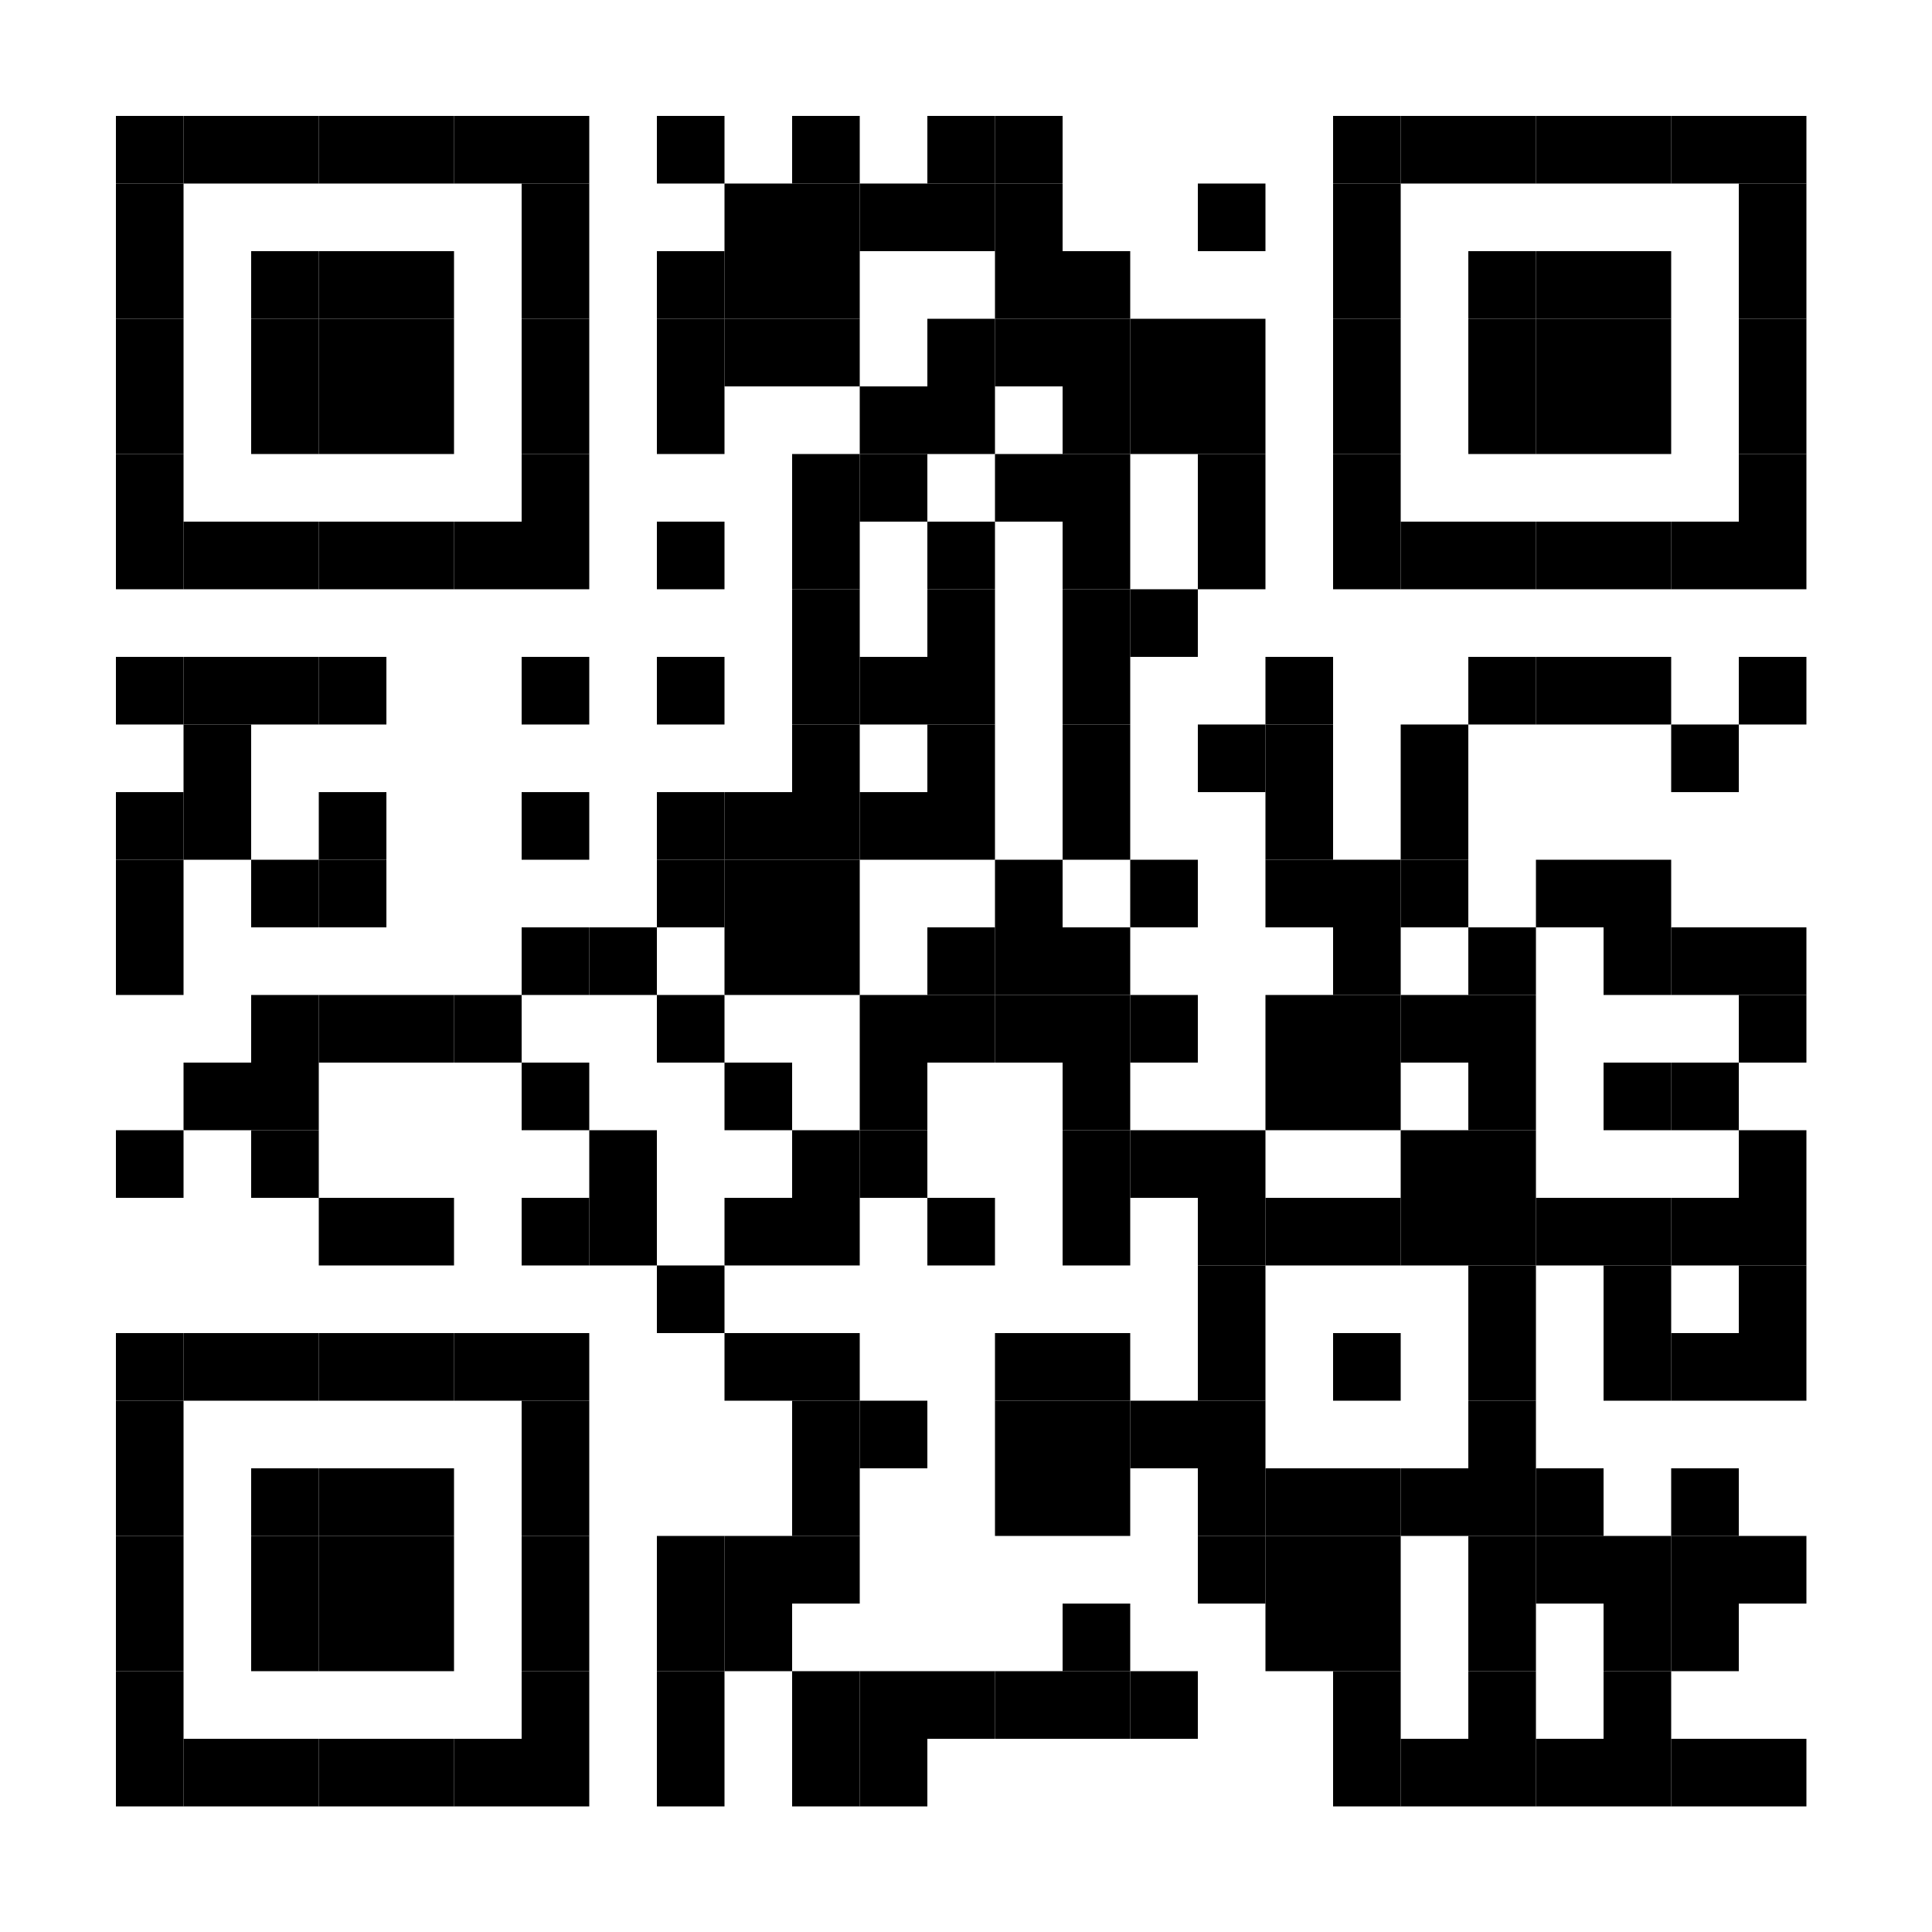<?xml version="1.0"?>

<svg version="1.1" baseProfile="tiny" xmlns="http://www.w3.org/2000/svg" width="200" height="200" viewBox="0 0 200 200">
<rect shape-rendering="optimizeSpeed" x="0" y="0" width="200" height="200" fill="white"></rect>
<rect shape-rendering="optimizeSpeed" x="12" y="12" width="7" height="7" fill="black"></rect>
<rect shape-rendering="optimizeSpeed" x="19" y="12" width="7" height="7" fill="black"></rect>
<rect shape-rendering="optimizeSpeed" x="26" y="12" width="7" height="7" fill="black"></rect>
<rect shape-rendering="optimizeSpeed" x="33" y="12" width="7" height="7" fill="black"></rect>
<rect shape-rendering="optimizeSpeed" x="40" y="12" width="7" height="7" fill="black"></rect>
<rect shape-rendering="optimizeSpeed" x="47" y="12" width="7" height="7" fill="black"></rect>
<rect shape-rendering="optimizeSpeed" x="54" y="12" width="7" height="7" fill="black"></rect>
<rect shape-rendering="optimizeSpeed" x="68" y="12" width="7" height="7" fill="black"></rect>
<rect shape-rendering="optimizeSpeed" x="82" y="12" width="7" height="7" fill="black"></rect>
<rect shape-rendering="optimizeSpeed" x="96" y="12" width="7" height="7" fill="black"></rect>
<rect shape-rendering="optimizeSpeed" x="103" y="12" width="7" height="7" fill="black"></rect>
<rect shape-rendering="optimizeSpeed" x="138" y="12" width="7" height="7" fill="black"></rect>
<rect shape-rendering="optimizeSpeed" x="145" y="12" width="7" height="7" fill="black"></rect>
<rect shape-rendering="optimizeSpeed" x="152" y="12" width="7" height="7" fill="black"></rect>
<rect shape-rendering="optimizeSpeed" x="159" y="12" width="7" height="7" fill="black"></rect>
<rect shape-rendering="optimizeSpeed" x="166" y="12" width="7" height="7" fill="black"></rect>
<rect shape-rendering="optimizeSpeed" x="173" y="12" width="7" height="7" fill="black"></rect>
<rect shape-rendering="optimizeSpeed" x="180" y="12" width="7" height="7" fill="black"></rect>
<rect shape-rendering="optimizeSpeed" x="12" y="19" width="7" height="7" fill="black"></rect>
<rect shape-rendering="optimizeSpeed" x="54" y="19" width="7" height="7" fill="black"></rect>
<rect shape-rendering="optimizeSpeed" x="75" y="19" width="7" height="7" fill="black"></rect>
<rect shape-rendering="optimizeSpeed" x="82" y="19" width="7" height="7" fill="black"></rect>
<rect shape-rendering="optimizeSpeed" x="89" y="19" width="7" height="7" fill="black"></rect>
<rect shape-rendering="optimizeSpeed" x="96" y="19" width="7" height="7" fill="black"></rect>
<rect shape-rendering="optimizeSpeed" x="103" y="19" width="7" height="7" fill="black"></rect>
<rect shape-rendering="optimizeSpeed" x="124" y="19" width="7" height="7" fill="black"></rect>
<rect shape-rendering="optimizeSpeed" x="138" y="19" width="7" height="7" fill="black"></rect>
<rect shape-rendering="optimizeSpeed" x="180" y="19" width="7" height="7" fill="black"></rect>
<rect shape-rendering="optimizeSpeed" x="12" y="26" width="7" height="7" fill="black"></rect>
<rect shape-rendering="optimizeSpeed" x="26" y="26" width="7" height="7" fill="black"></rect>
<rect shape-rendering="optimizeSpeed" x="33" y="26" width="7" height="7" fill="black"></rect>
<rect shape-rendering="optimizeSpeed" x="40" y="26" width="7" height="7" fill="black"></rect>
<rect shape-rendering="optimizeSpeed" x="54" y="26" width="7" height="7" fill="black"></rect>
<rect shape-rendering="optimizeSpeed" x="68" y="26" width="7" height="7" fill="black"></rect>
<rect shape-rendering="optimizeSpeed" x="75" y="26" width="7" height="7" fill="black"></rect>
<rect shape-rendering="optimizeSpeed" x="82" y="26" width="7" height="7" fill="black"></rect>
<rect shape-rendering="optimizeSpeed" x="103" y="26" width="7" height="7" fill="black"></rect>
<rect shape-rendering="optimizeSpeed" x="110" y="26" width="7" height="7" fill="black"></rect>
<rect shape-rendering="optimizeSpeed" x="138" y="26" width="7" height="7" fill="black"></rect>
<rect shape-rendering="optimizeSpeed" x="152" y="26" width="7" height="7" fill="black"></rect>
<rect shape-rendering="optimizeSpeed" x="159" y="26" width="7" height="7" fill="black"></rect>
<rect shape-rendering="optimizeSpeed" x="166" y="26" width="7" height="7" fill="black"></rect>
<rect shape-rendering="optimizeSpeed" x="180" y="26" width="7" height="7" fill="black"></rect>
<rect shape-rendering="optimizeSpeed" x="12" y="33" width="7" height="7" fill="black"></rect>
<rect shape-rendering="optimizeSpeed" x="26" y="33" width="7" height="7" fill="black"></rect>
<rect shape-rendering="optimizeSpeed" x="33" y="33" width="7" height="7" fill="black"></rect>
<rect shape-rendering="optimizeSpeed" x="40" y="33" width="7" height="7" fill="black"></rect>
<rect shape-rendering="optimizeSpeed" x="54" y="33" width="7" height="7" fill="black"></rect>
<rect shape-rendering="optimizeSpeed" x="68" y="33" width="7" height="7" fill="black"></rect>
<rect shape-rendering="optimizeSpeed" x="75" y="33" width="7" height="7" fill="black"></rect>
<rect shape-rendering="optimizeSpeed" x="82" y="33" width="7" height="7" fill="black"></rect>
<rect shape-rendering="optimizeSpeed" x="96" y="33" width="7" height="7" fill="black"></rect>
<rect shape-rendering="optimizeSpeed" x="103" y="33" width="7" height="7" fill="black"></rect>
<rect shape-rendering="optimizeSpeed" x="110" y="33" width="7" height="7" fill="black"></rect>
<rect shape-rendering="optimizeSpeed" x="117" y="33" width="7" height="7" fill="black"></rect>
<rect shape-rendering="optimizeSpeed" x="124" y="33" width="7" height="7" fill="black"></rect>
<rect shape-rendering="optimizeSpeed" x="138" y="33" width="7" height="7" fill="black"></rect>
<rect shape-rendering="optimizeSpeed" x="152" y="33" width="7" height="7" fill="black"></rect>
<rect shape-rendering="optimizeSpeed" x="159" y="33" width="7" height="7" fill="black"></rect>
<rect shape-rendering="optimizeSpeed" x="166" y="33" width="7" height="7" fill="black"></rect>
<rect shape-rendering="optimizeSpeed" x="180" y="33" width="7" height="7" fill="black"></rect>
<rect shape-rendering="optimizeSpeed" x="12" y="40" width="7" height="7" fill="black"></rect>
<rect shape-rendering="optimizeSpeed" x="26" y="40" width="7" height="7" fill="black"></rect>
<rect shape-rendering="optimizeSpeed" x="33" y="40" width="7" height="7" fill="black"></rect>
<rect shape-rendering="optimizeSpeed" x="40" y="40" width="7" height="7" fill="black"></rect>
<rect shape-rendering="optimizeSpeed" x="54" y="40" width="7" height="7" fill="black"></rect>
<rect shape-rendering="optimizeSpeed" x="68" y="40" width="7" height="7" fill="black"></rect>
<rect shape-rendering="optimizeSpeed" x="89" y="40" width="7" height="7" fill="black"></rect>
<rect shape-rendering="optimizeSpeed" x="96" y="40" width="7" height="7" fill="black"></rect>
<rect shape-rendering="optimizeSpeed" x="110" y="40" width="7" height="7" fill="black"></rect>
<rect shape-rendering="optimizeSpeed" x="117" y="40" width="7" height="7" fill="black"></rect>
<rect shape-rendering="optimizeSpeed" x="124" y="40" width="7" height="7" fill="black"></rect>
<rect shape-rendering="optimizeSpeed" x="138" y="40" width="7" height="7" fill="black"></rect>
<rect shape-rendering="optimizeSpeed" x="152" y="40" width="7" height="7" fill="black"></rect>
<rect shape-rendering="optimizeSpeed" x="159" y="40" width="7" height="7" fill="black"></rect>
<rect shape-rendering="optimizeSpeed" x="166" y="40" width="7" height="7" fill="black"></rect>
<rect shape-rendering="optimizeSpeed" x="180" y="40" width="7" height="7" fill="black"></rect>
<rect shape-rendering="optimizeSpeed" x="12" y="47" width="7" height="7" fill="black"></rect>
<rect shape-rendering="optimizeSpeed" x="54" y="47" width="7" height="7" fill="black"></rect>
<rect shape-rendering="optimizeSpeed" x="82" y="47" width="7" height="7" fill="black"></rect>
<rect shape-rendering="optimizeSpeed" x="89" y="47" width="7" height="7" fill="black"></rect>
<rect shape-rendering="optimizeSpeed" x="103" y="47" width="7" height="7" fill="black"></rect>
<rect shape-rendering="optimizeSpeed" x="110" y="47" width="7" height="7" fill="black"></rect>
<rect shape-rendering="optimizeSpeed" x="124" y="47" width="7" height="7" fill="black"></rect>
<rect shape-rendering="optimizeSpeed" x="138" y="47" width="7" height="7" fill="black"></rect>
<rect shape-rendering="optimizeSpeed" x="180" y="47" width="7" height="7" fill="black"></rect>
<rect shape-rendering="optimizeSpeed" x="12" y="54" width="7" height="7" fill="black"></rect>
<rect shape-rendering="optimizeSpeed" x="19" y="54" width="7" height="7" fill="black"></rect>
<rect shape-rendering="optimizeSpeed" x="26" y="54" width="7" height="7" fill="black"></rect>
<rect shape-rendering="optimizeSpeed" x="33" y="54" width="7" height="7" fill="black"></rect>
<rect shape-rendering="optimizeSpeed" x="40" y="54" width="7" height="7" fill="black"></rect>
<rect shape-rendering="optimizeSpeed" x="47" y="54" width="7" height="7" fill="black"></rect>
<rect shape-rendering="optimizeSpeed" x="54" y="54" width="7" height="7" fill="black"></rect>
<rect shape-rendering="optimizeSpeed" x="68" y="54" width="7" height="7" fill="black"></rect>
<rect shape-rendering="optimizeSpeed" x="82" y="54" width="7" height="7" fill="black"></rect>
<rect shape-rendering="optimizeSpeed" x="96" y="54" width="7" height="7" fill="black"></rect>
<rect shape-rendering="optimizeSpeed" x="110" y="54" width="7" height="7" fill="black"></rect>
<rect shape-rendering="optimizeSpeed" x="124" y="54" width="7" height="7" fill="black"></rect>
<rect shape-rendering="optimizeSpeed" x="138" y="54" width="7" height="7" fill="black"></rect>
<rect shape-rendering="optimizeSpeed" x="145" y="54" width="7" height="7" fill="black"></rect>
<rect shape-rendering="optimizeSpeed" x="152" y="54" width="7" height="7" fill="black"></rect>
<rect shape-rendering="optimizeSpeed" x="159" y="54" width="7" height="7" fill="black"></rect>
<rect shape-rendering="optimizeSpeed" x="166" y="54" width="7" height="7" fill="black"></rect>
<rect shape-rendering="optimizeSpeed" x="173" y="54" width="7" height="7" fill="black"></rect>
<rect shape-rendering="optimizeSpeed" x="180" y="54" width="7" height="7" fill="black"></rect>
<rect shape-rendering="optimizeSpeed" x="82" y="61" width="7" height="7" fill="black"></rect>
<rect shape-rendering="optimizeSpeed" x="96" y="61" width="7" height="7" fill="black"></rect>
<rect shape-rendering="optimizeSpeed" x="110" y="61" width="7" height="7" fill="black"></rect>
<rect shape-rendering="optimizeSpeed" x="117" y="61" width="7" height="7" fill="black"></rect>
<rect shape-rendering="optimizeSpeed" x="12" y="68" width="7" height="7" fill="black"></rect>
<rect shape-rendering="optimizeSpeed" x="19" y="68" width="7" height="7" fill="black"></rect>
<rect shape-rendering="optimizeSpeed" x="26" y="68" width="7" height="7" fill="black"></rect>
<rect shape-rendering="optimizeSpeed" x="33" y="68" width="7" height="7" fill="black"></rect>
<rect shape-rendering="optimizeSpeed" x="54" y="68" width="7" height="7" fill="black"></rect>
<rect shape-rendering="optimizeSpeed" x="68" y="68" width="7" height="7" fill="black"></rect>
<rect shape-rendering="optimizeSpeed" x="82" y="68" width="7" height="7" fill="black"></rect>
<rect shape-rendering="optimizeSpeed" x="89" y="68" width="7" height="7" fill="black"></rect>
<rect shape-rendering="optimizeSpeed" x="96" y="68" width="7" height="7" fill="black"></rect>
<rect shape-rendering="optimizeSpeed" x="110" y="68" width="7" height="7" fill="black"></rect>
<rect shape-rendering="optimizeSpeed" x="131" y="68" width="7" height="7" fill="black"></rect>
<rect shape-rendering="optimizeSpeed" x="152" y="68" width="7" height="7" fill="black"></rect>
<rect shape-rendering="optimizeSpeed" x="159" y="68" width="7" height="7" fill="black"></rect>
<rect shape-rendering="optimizeSpeed" x="166" y="68" width="7" height="7" fill="black"></rect>
<rect shape-rendering="optimizeSpeed" x="180" y="68" width="7" height="7" fill="black"></rect>
<rect shape-rendering="optimizeSpeed" x="19" y="75" width="7" height="7" fill="black"></rect>
<rect shape-rendering="optimizeSpeed" x="82" y="75" width="7" height="7" fill="black"></rect>
<rect shape-rendering="optimizeSpeed" x="96" y="75" width="7" height="7" fill="black"></rect>
<rect shape-rendering="optimizeSpeed" x="110" y="75" width="7" height="7" fill="black"></rect>
<rect shape-rendering="optimizeSpeed" x="124" y="75" width="7" height="7" fill="black"></rect>
<rect shape-rendering="optimizeSpeed" x="131" y="75" width="7" height="7" fill="black"></rect>
<rect shape-rendering="optimizeSpeed" x="145" y="75" width="7" height="7" fill="black"></rect>
<rect shape-rendering="optimizeSpeed" x="173" y="75" width="7" height="7" fill="black"></rect>
<rect shape-rendering="optimizeSpeed" x="12" y="82" width="7" height="7" fill="black"></rect>
<rect shape-rendering="optimizeSpeed" x="19" y="82" width="7" height="7" fill="black"></rect>
<rect shape-rendering="optimizeSpeed" x="33" y="82" width="7" height="7" fill="black"></rect>
<rect shape-rendering="optimizeSpeed" x="54" y="82" width="7" height="7" fill="black"></rect>
<rect shape-rendering="optimizeSpeed" x="68" y="82" width="7" height="7" fill="black"></rect>
<rect shape-rendering="optimizeSpeed" x="75" y="82" width="7" height="7" fill="black"></rect>
<rect shape-rendering="optimizeSpeed" x="82" y="82" width="7" height="7" fill="black"></rect>
<rect shape-rendering="optimizeSpeed" x="89" y="82" width="7" height="7" fill="black"></rect>
<rect shape-rendering="optimizeSpeed" x="96" y="82" width="7" height="7" fill="black"></rect>
<rect shape-rendering="optimizeSpeed" x="110" y="82" width="7" height="7" fill="black"></rect>
<rect shape-rendering="optimizeSpeed" x="131" y="82" width="7" height="7" fill="black"></rect>
<rect shape-rendering="optimizeSpeed" x="145" y="82" width="7" height="7" fill="black"></rect>
<rect shape-rendering="optimizeSpeed" x="12" y="89" width="7" height="7" fill="black"></rect>
<rect shape-rendering="optimizeSpeed" x="26" y="89" width="7" height="7" fill="black"></rect>
<rect shape-rendering="optimizeSpeed" x="33" y="89" width="7" height="7" fill="black"></rect>
<rect shape-rendering="optimizeSpeed" x="68" y="89" width="7" height="7" fill="black"></rect>
<rect shape-rendering="optimizeSpeed" x="75" y="89" width="7" height="7" fill="black"></rect>
<rect shape-rendering="optimizeSpeed" x="82" y="89" width="7" height="7" fill="black"></rect>
<rect shape-rendering="optimizeSpeed" x="103" y="89" width="7" height="7" fill="black"></rect>
<rect shape-rendering="optimizeSpeed" x="117" y="89" width="7" height="7" fill="black"></rect>
<rect shape-rendering="optimizeSpeed" x="131" y="89" width="7" height="7" fill="black"></rect>
<rect shape-rendering="optimizeSpeed" x="138" y="89" width="7" height="7" fill="black"></rect>
<rect shape-rendering="optimizeSpeed" x="145" y="89" width="7" height="7" fill="black"></rect>
<rect shape-rendering="optimizeSpeed" x="159" y="89" width="7" height="7" fill="black"></rect>
<rect shape-rendering="optimizeSpeed" x="166" y="89" width="7" height="7" fill="black"></rect>
<rect shape-rendering="optimizeSpeed" x="12" y="96" width="7" height="7" fill="black"></rect>
<rect shape-rendering="optimizeSpeed" x="54" y="96" width="7" height="7" fill="black"></rect>
<rect shape-rendering="optimizeSpeed" x="61" y="96" width="7" height="7" fill="black"></rect>
<rect shape-rendering="optimizeSpeed" x="75" y="96" width="7" height="7" fill="black"></rect>
<rect shape-rendering="optimizeSpeed" x="82" y="96" width="7" height="7" fill="black"></rect>
<rect shape-rendering="optimizeSpeed" x="96" y="96" width="7" height="7" fill="black"></rect>
<rect shape-rendering="optimizeSpeed" x="103" y="96" width="7" height="7" fill="black"></rect>
<rect shape-rendering="optimizeSpeed" x="110" y="96" width="7" height="7" fill="black"></rect>
<rect shape-rendering="optimizeSpeed" x="138" y="96" width="7" height="7" fill="black"></rect>
<rect shape-rendering="optimizeSpeed" x="152" y="96" width="7" height="7" fill="black"></rect>
<rect shape-rendering="optimizeSpeed" x="166" y="96" width="7" height="7" fill="black"></rect>
<rect shape-rendering="optimizeSpeed" x="173" y="96" width="7" height="7" fill="black"></rect>
<rect shape-rendering="optimizeSpeed" x="180" y="96" width="7" height="7" fill="black"></rect>
<rect shape-rendering="optimizeSpeed" x="26" y="103" width="7" height="7" fill="black"></rect>
<rect shape-rendering="optimizeSpeed" x="33" y="103" width="7" height="7" fill="black"></rect>
<rect shape-rendering="optimizeSpeed" x="40" y="103" width="7" height="7" fill="black"></rect>
<rect shape-rendering="optimizeSpeed" x="47" y="103" width="7" height="7" fill="black"></rect>
<rect shape-rendering="optimizeSpeed" x="68" y="103" width="7" height="7" fill="black"></rect>
<rect shape-rendering="optimizeSpeed" x="89" y="103" width="7" height="7" fill="black"></rect>
<rect shape-rendering="optimizeSpeed" x="96" y="103" width="7" height="7" fill="black"></rect>
<rect shape-rendering="optimizeSpeed" x="103" y="103" width="7" height="7" fill="black"></rect>
<rect shape-rendering="optimizeSpeed" x="110" y="103" width="7" height="7" fill="black"></rect>
<rect shape-rendering="optimizeSpeed" x="117" y="103" width="7" height="7" fill="black"></rect>
<rect shape-rendering="optimizeSpeed" x="131" y="103" width="7" height="7" fill="black"></rect>
<rect shape-rendering="optimizeSpeed" x="138" y="103" width="7" height="7" fill="black"></rect>
<rect shape-rendering="optimizeSpeed" x="145" y="103" width="7" height="7" fill="black"></rect>
<rect shape-rendering="optimizeSpeed" x="152" y="103" width="7" height="7" fill="black"></rect>
<rect shape-rendering="optimizeSpeed" x="180" y="103" width="7" height="7" fill="black"></rect>
<rect shape-rendering="optimizeSpeed" x="19" y="110" width="7" height="7" fill="black"></rect>
<rect shape-rendering="optimizeSpeed" x="26" y="110" width="7" height="7" fill="black"></rect>
<rect shape-rendering="optimizeSpeed" x="54" y="110" width="7" height="7" fill="black"></rect>
<rect shape-rendering="optimizeSpeed" x="75" y="110" width="7" height="7" fill="black"></rect>
<rect shape-rendering="optimizeSpeed" x="89" y="110" width="7" height="7" fill="black"></rect>
<rect shape-rendering="optimizeSpeed" x="110" y="110" width="7" height="7" fill="black"></rect>
<rect shape-rendering="optimizeSpeed" x="131" y="110" width="7" height="7" fill="black"></rect>
<rect shape-rendering="optimizeSpeed" x="138" y="110" width="7" height="7" fill="black"></rect>
<rect shape-rendering="optimizeSpeed" x="152" y="110" width="7" height="7" fill="black"></rect>
<rect shape-rendering="optimizeSpeed" x="166" y="110" width="7" height="7" fill="black"></rect>
<rect shape-rendering="optimizeSpeed" x="173" y="110" width="7" height="7" fill="black"></rect>
<rect shape-rendering="optimizeSpeed" x="12" y="117" width="7" height="7" fill="black"></rect>
<rect shape-rendering="optimizeSpeed" x="26" y="117" width="7" height="7" fill="black"></rect>
<rect shape-rendering="optimizeSpeed" x="61" y="117" width="7" height="7" fill="black"></rect>
<rect shape-rendering="optimizeSpeed" x="82" y="117" width="7" height="7" fill="black"></rect>
<rect shape-rendering="optimizeSpeed" x="89" y="117" width="7" height="7" fill="black"></rect>
<rect shape-rendering="optimizeSpeed" x="110" y="117" width="7" height="7" fill="black"></rect>
<rect shape-rendering="optimizeSpeed" x="117" y="117" width="7" height="7" fill="black"></rect>
<rect shape-rendering="optimizeSpeed" x="124" y="117" width="7" height="7" fill="black"></rect>
<rect shape-rendering="optimizeSpeed" x="145" y="117" width="7" height="7" fill="black"></rect>
<rect shape-rendering="optimizeSpeed" x="152" y="117" width="7" height="7" fill="black"></rect>
<rect shape-rendering="optimizeSpeed" x="180" y="117" width="7" height="7" fill="black"></rect>
<rect shape-rendering="optimizeSpeed" x="33" y="124" width="7" height="7" fill="black"></rect>
<rect shape-rendering="optimizeSpeed" x="40" y="124" width="7" height="7" fill="black"></rect>
<rect shape-rendering="optimizeSpeed" x="54" y="124" width="7" height="7" fill="black"></rect>
<rect shape-rendering="optimizeSpeed" x="61" y="124" width="7" height="7" fill="black"></rect>
<rect shape-rendering="optimizeSpeed" x="75" y="124" width="7" height="7" fill="black"></rect>
<rect shape-rendering="optimizeSpeed" x="82" y="124" width="7" height="7" fill="black"></rect>
<rect shape-rendering="optimizeSpeed" x="96" y="124" width="7" height="7" fill="black"></rect>
<rect shape-rendering="optimizeSpeed" x="110" y="124" width="7" height="7" fill="black"></rect>
<rect shape-rendering="optimizeSpeed" x="124" y="124" width="7" height="7" fill="black"></rect>
<rect shape-rendering="optimizeSpeed" x="131" y="124" width="7" height="7" fill="black"></rect>
<rect shape-rendering="optimizeSpeed" x="138" y="124" width="7" height="7" fill="black"></rect>
<rect shape-rendering="optimizeSpeed" x="145" y="124" width="7" height="7" fill="black"></rect>
<rect shape-rendering="optimizeSpeed" x="152" y="124" width="7" height="7" fill="black"></rect>
<rect shape-rendering="optimizeSpeed" x="159" y="124" width="7" height="7" fill="black"></rect>
<rect shape-rendering="optimizeSpeed" x="166" y="124" width="7" height="7" fill="black"></rect>
<rect shape-rendering="optimizeSpeed" x="173" y="124" width="7" height="7" fill="black"></rect>
<rect shape-rendering="optimizeSpeed" x="180" y="124" width="7" height="7" fill="black"></rect>
<rect shape-rendering="optimizeSpeed" x="68" y="131" width="7" height="7" fill="black"></rect>
<rect shape-rendering="optimizeSpeed" x="124" y="131" width="7" height="7" fill="black"></rect>
<rect shape-rendering="optimizeSpeed" x="152" y="131" width="7" height="7" fill="black"></rect>
<rect shape-rendering="optimizeSpeed" x="166" y="131" width="7" height="7" fill="black"></rect>
<rect shape-rendering="optimizeSpeed" x="180" y="131" width="7" height="7" fill="black"></rect>
<rect shape-rendering="optimizeSpeed" x="12" y="138" width="7" height="7" fill="black"></rect>
<rect shape-rendering="optimizeSpeed" x="19" y="138" width="7" height="7" fill="black"></rect>
<rect shape-rendering="optimizeSpeed" x="26" y="138" width="7" height="7" fill="black"></rect>
<rect shape-rendering="optimizeSpeed" x="33" y="138" width="7" height="7" fill="black"></rect>
<rect shape-rendering="optimizeSpeed" x="40" y="138" width="7" height="7" fill="black"></rect>
<rect shape-rendering="optimizeSpeed" x="47" y="138" width="7" height="7" fill="black"></rect>
<rect shape-rendering="optimizeSpeed" x="54" y="138" width="7" height="7" fill="black"></rect>
<rect shape-rendering="optimizeSpeed" x="75" y="138" width="7" height="7" fill="black"></rect>
<rect shape-rendering="optimizeSpeed" x="82" y="138" width="7" height="7" fill="black"></rect>
<rect shape-rendering="optimizeSpeed" x="103" y="138" width="7" height="7" fill="black"></rect>
<rect shape-rendering="optimizeSpeed" x="110" y="138" width="7" height="7" fill="black"></rect>
<rect shape-rendering="optimizeSpeed" x="124" y="138" width="7" height="7" fill="black"></rect>
<rect shape-rendering="optimizeSpeed" x="138" y="138" width="7" height="7" fill="black"></rect>
<rect shape-rendering="optimizeSpeed" x="152" y="138" width="7" height="7" fill="black"></rect>
<rect shape-rendering="optimizeSpeed" x="166" y="138" width="7" height="7" fill="black"></rect>
<rect shape-rendering="optimizeSpeed" x="173" y="138" width="7" height="7" fill="black"></rect>
<rect shape-rendering="optimizeSpeed" x="180" y="138" width="7" height="7" fill="black"></rect>
<rect shape-rendering="optimizeSpeed" x="12" y="145" width="7" height="7" fill="black"></rect>
<rect shape-rendering="optimizeSpeed" x="54" y="145" width="7" height="7" fill="black"></rect>
<rect shape-rendering="optimizeSpeed" x="82" y="145" width="7" height="7" fill="black"></rect>
<rect shape-rendering="optimizeSpeed" x="89" y="145" width="7" height="7" fill="black"></rect>
<rect shape-rendering="optimizeSpeed" x="103" y="145" width="7" height="7" fill="black"></rect>
<rect shape-rendering="optimizeSpeed" x="110" y="145" width="7" height="7" fill="black"></rect>
<rect shape-rendering="optimizeSpeed" x="117" y="145" width="7" height="7" fill="black"></rect>
<rect shape-rendering="optimizeSpeed" x="124" y="145" width="7" height="7" fill="black"></rect>
<rect shape-rendering="optimizeSpeed" x="152" y="145" width="7" height="7" fill="black"></rect>
<rect shape-rendering="optimizeSpeed" x="12" y="152" width="7" height="7" fill="black"></rect>
<rect shape-rendering="optimizeSpeed" x="26" y="152" width="7" height="7" fill="black"></rect>
<rect shape-rendering="optimizeSpeed" x="33" y="152" width="7" height="7" fill="black"></rect>
<rect shape-rendering="optimizeSpeed" x="40" y="152" width="7" height="7" fill="black"></rect>
<rect shape-rendering="optimizeSpeed" x="54" y="152" width="7" height="7" fill="black"></rect>
<rect shape-rendering="optimizeSpeed" x="82" y="152" width="7" height="7" fill="black"></rect>
<rect shape-rendering="optimizeSpeed" x="103" y="152" width="7" height="7" fill="black"></rect>
<rect shape-rendering="optimizeSpeed" x="110" y="152" width="7" height="7" fill="black"></rect>
<rect shape-rendering="optimizeSpeed" x="124" y="152" width="7" height="7" fill="black"></rect>
<rect shape-rendering="optimizeSpeed" x="131" y="152" width="7" height="7" fill="black"></rect>
<rect shape-rendering="optimizeSpeed" x="138" y="152" width="7" height="7" fill="black"></rect>
<rect shape-rendering="optimizeSpeed" x="145" y="152" width="7" height="7" fill="black"></rect>
<rect shape-rendering="optimizeSpeed" x="152" y="152" width="7" height="7" fill="black"></rect>
<rect shape-rendering="optimizeSpeed" x="159" y="152" width="7" height="7" fill="black"></rect>
<rect shape-rendering="optimizeSpeed" x="173" y="152" width="7" height="7" fill="black"></rect>
<rect shape-rendering="optimizeSpeed" x="12" y="159" width="7" height="7" fill="black"></rect>
<rect shape-rendering="optimizeSpeed" x="26" y="159" width="7" height="7" fill="black"></rect>
<rect shape-rendering="optimizeSpeed" x="33" y="159" width="7" height="7" fill="black"></rect>
<rect shape-rendering="optimizeSpeed" x="40" y="159" width="7" height="7" fill="black"></rect>
<rect shape-rendering="optimizeSpeed" x="54" y="159" width="7" height="7" fill="black"></rect>
<rect shape-rendering="optimizeSpeed" x="68" y="159" width="7" height="7" fill="black"></rect>
<rect shape-rendering="optimizeSpeed" x="75" y="159" width="7" height="7" fill="black"></rect>
<rect shape-rendering="optimizeSpeed" x="82" y="159" width="7" height="7" fill="black"></rect>
<rect shape-rendering="optimizeSpeed" x="124" y="159" width="7" height="7" fill="black"></rect>
<rect shape-rendering="optimizeSpeed" x="131" y="159" width="7" height="7" fill="black"></rect>
<rect shape-rendering="optimizeSpeed" x="138" y="159" width="7" height="7" fill="black"></rect>
<rect shape-rendering="optimizeSpeed" x="152" y="159" width="7" height="7" fill="black"></rect>
<rect shape-rendering="optimizeSpeed" x="159" y="159" width="7" height="7" fill="black"></rect>
<rect shape-rendering="optimizeSpeed" x="166" y="159" width="7" height="7" fill="black"></rect>
<rect shape-rendering="optimizeSpeed" x="173" y="159" width="7" height="7" fill="black"></rect>
<rect shape-rendering="optimizeSpeed" x="180" y="159" width="7" height="7" fill="black"></rect>
<rect shape-rendering="optimizeSpeed" x="12" y="166" width="7" height="7" fill="black"></rect>
<rect shape-rendering="optimizeSpeed" x="26" y="166" width="7" height="7" fill="black"></rect>
<rect shape-rendering="optimizeSpeed" x="33" y="166" width="7" height="7" fill="black"></rect>
<rect shape-rendering="optimizeSpeed" x="40" y="166" width="7" height="7" fill="black"></rect>
<rect shape-rendering="optimizeSpeed" x="54" y="166" width="7" height="7" fill="black"></rect>
<rect shape-rendering="optimizeSpeed" x="68" y="166" width="7" height="7" fill="black"></rect>
<rect shape-rendering="optimizeSpeed" x="75" y="166" width="7" height="7" fill="black"></rect>
<rect shape-rendering="optimizeSpeed" x="110" y="166" width="7" height="7" fill="black"></rect>
<rect shape-rendering="optimizeSpeed" x="131" y="166" width="7" height="7" fill="black"></rect>
<rect shape-rendering="optimizeSpeed" x="138" y="166" width="7" height="7" fill="black"></rect>
<rect shape-rendering="optimizeSpeed" x="152" y="166" width="7" height="7" fill="black"></rect>
<rect shape-rendering="optimizeSpeed" x="166" y="166" width="7" height="7" fill="black"></rect>
<rect shape-rendering="optimizeSpeed" x="173" y="166" width="7" height="7" fill="black"></rect>
<rect shape-rendering="optimizeSpeed" x="12" y="173" width="7" height="7" fill="black"></rect>
<rect shape-rendering="optimizeSpeed" x="54" y="173" width="7" height="7" fill="black"></rect>
<rect shape-rendering="optimizeSpeed" x="68" y="173" width="7" height="7" fill="black"></rect>
<rect shape-rendering="optimizeSpeed" x="82" y="173" width="7" height="7" fill="black"></rect>
<rect shape-rendering="optimizeSpeed" x="89" y="173" width="7" height="7" fill="black"></rect>
<rect shape-rendering="optimizeSpeed" x="96" y="173" width="7" height="7" fill="black"></rect>
<rect shape-rendering="optimizeSpeed" x="103" y="173" width="7" height="7" fill="black"></rect>
<rect shape-rendering="optimizeSpeed" x="110" y="173" width="7" height="7" fill="black"></rect>
<rect shape-rendering="optimizeSpeed" x="117" y="173" width="7" height="7" fill="black"></rect>
<rect shape-rendering="optimizeSpeed" x="138" y="173" width="7" height="7" fill="black"></rect>
<rect shape-rendering="optimizeSpeed" x="152" y="173" width="7" height="7" fill="black"></rect>
<rect shape-rendering="optimizeSpeed" x="166" y="173" width="7" height="7" fill="black"></rect>
<rect shape-rendering="optimizeSpeed" x="12" y="180" width="7" height="7" fill="black"></rect>
<rect shape-rendering="optimizeSpeed" x="19" y="180" width="7" height="7" fill="black"></rect>
<rect shape-rendering="optimizeSpeed" x="26" y="180" width="7" height="7" fill="black"></rect>
<rect shape-rendering="optimizeSpeed" x="33" y="180" width="7" height="7" fill="black"></rect>
<rect shape-rendering="optimizeSpeed" x="40" y="180" width="7" height="7" fill="black"></rect>
<rect shape-rendering="optimizeSpeed" x="47" y="180" width="7" height="7" fill="black"></rect>
<rect shape-rendering="optimizeSpeed" x="54" y="180" width="7" height="7" fill="black"></rect>
<rect shape-rendering="optimizeSpeed" x="68" y="180" width="7" height="7" fill="black"></rect>
<rect shape-rendering="optimizeSpeed" x="82" y="180" width="7" height="7" fill="black"></rect>
<rect shape-rendering="optimizeSpeed" x="89" y="180" width="7" height="7" fill="black"></rect>
<rect shape-rendering="optimizeSpeed" x="138" y="180" width="7" height="7" fill="black"></rect>
<rect shape-rendering="optimizeSpeed" x="145" y="180" width="7" height="7" fill="black"></rect>
<rect shape-rendering="optimizeSpeed" x="152" y="180" width="7" height="7" fill="black"></rect>
<rect shape-rendering="optimizeSpeed" x="159" y="180" width="7" height="7" fill="black"></rect>
<rect shape-rendering="optimizeSpeed" x="166" y="180" width="7" height="7" fill="black"></rect>
<rect shape-rendering="optimizeSpeed" x="173" y="180" width="7" height="7" fill="black"></rect>
<rect shape-rendering="optimizeSpeed" x="180" y="180" width="7" height="7" fill="black"></rect></svg>